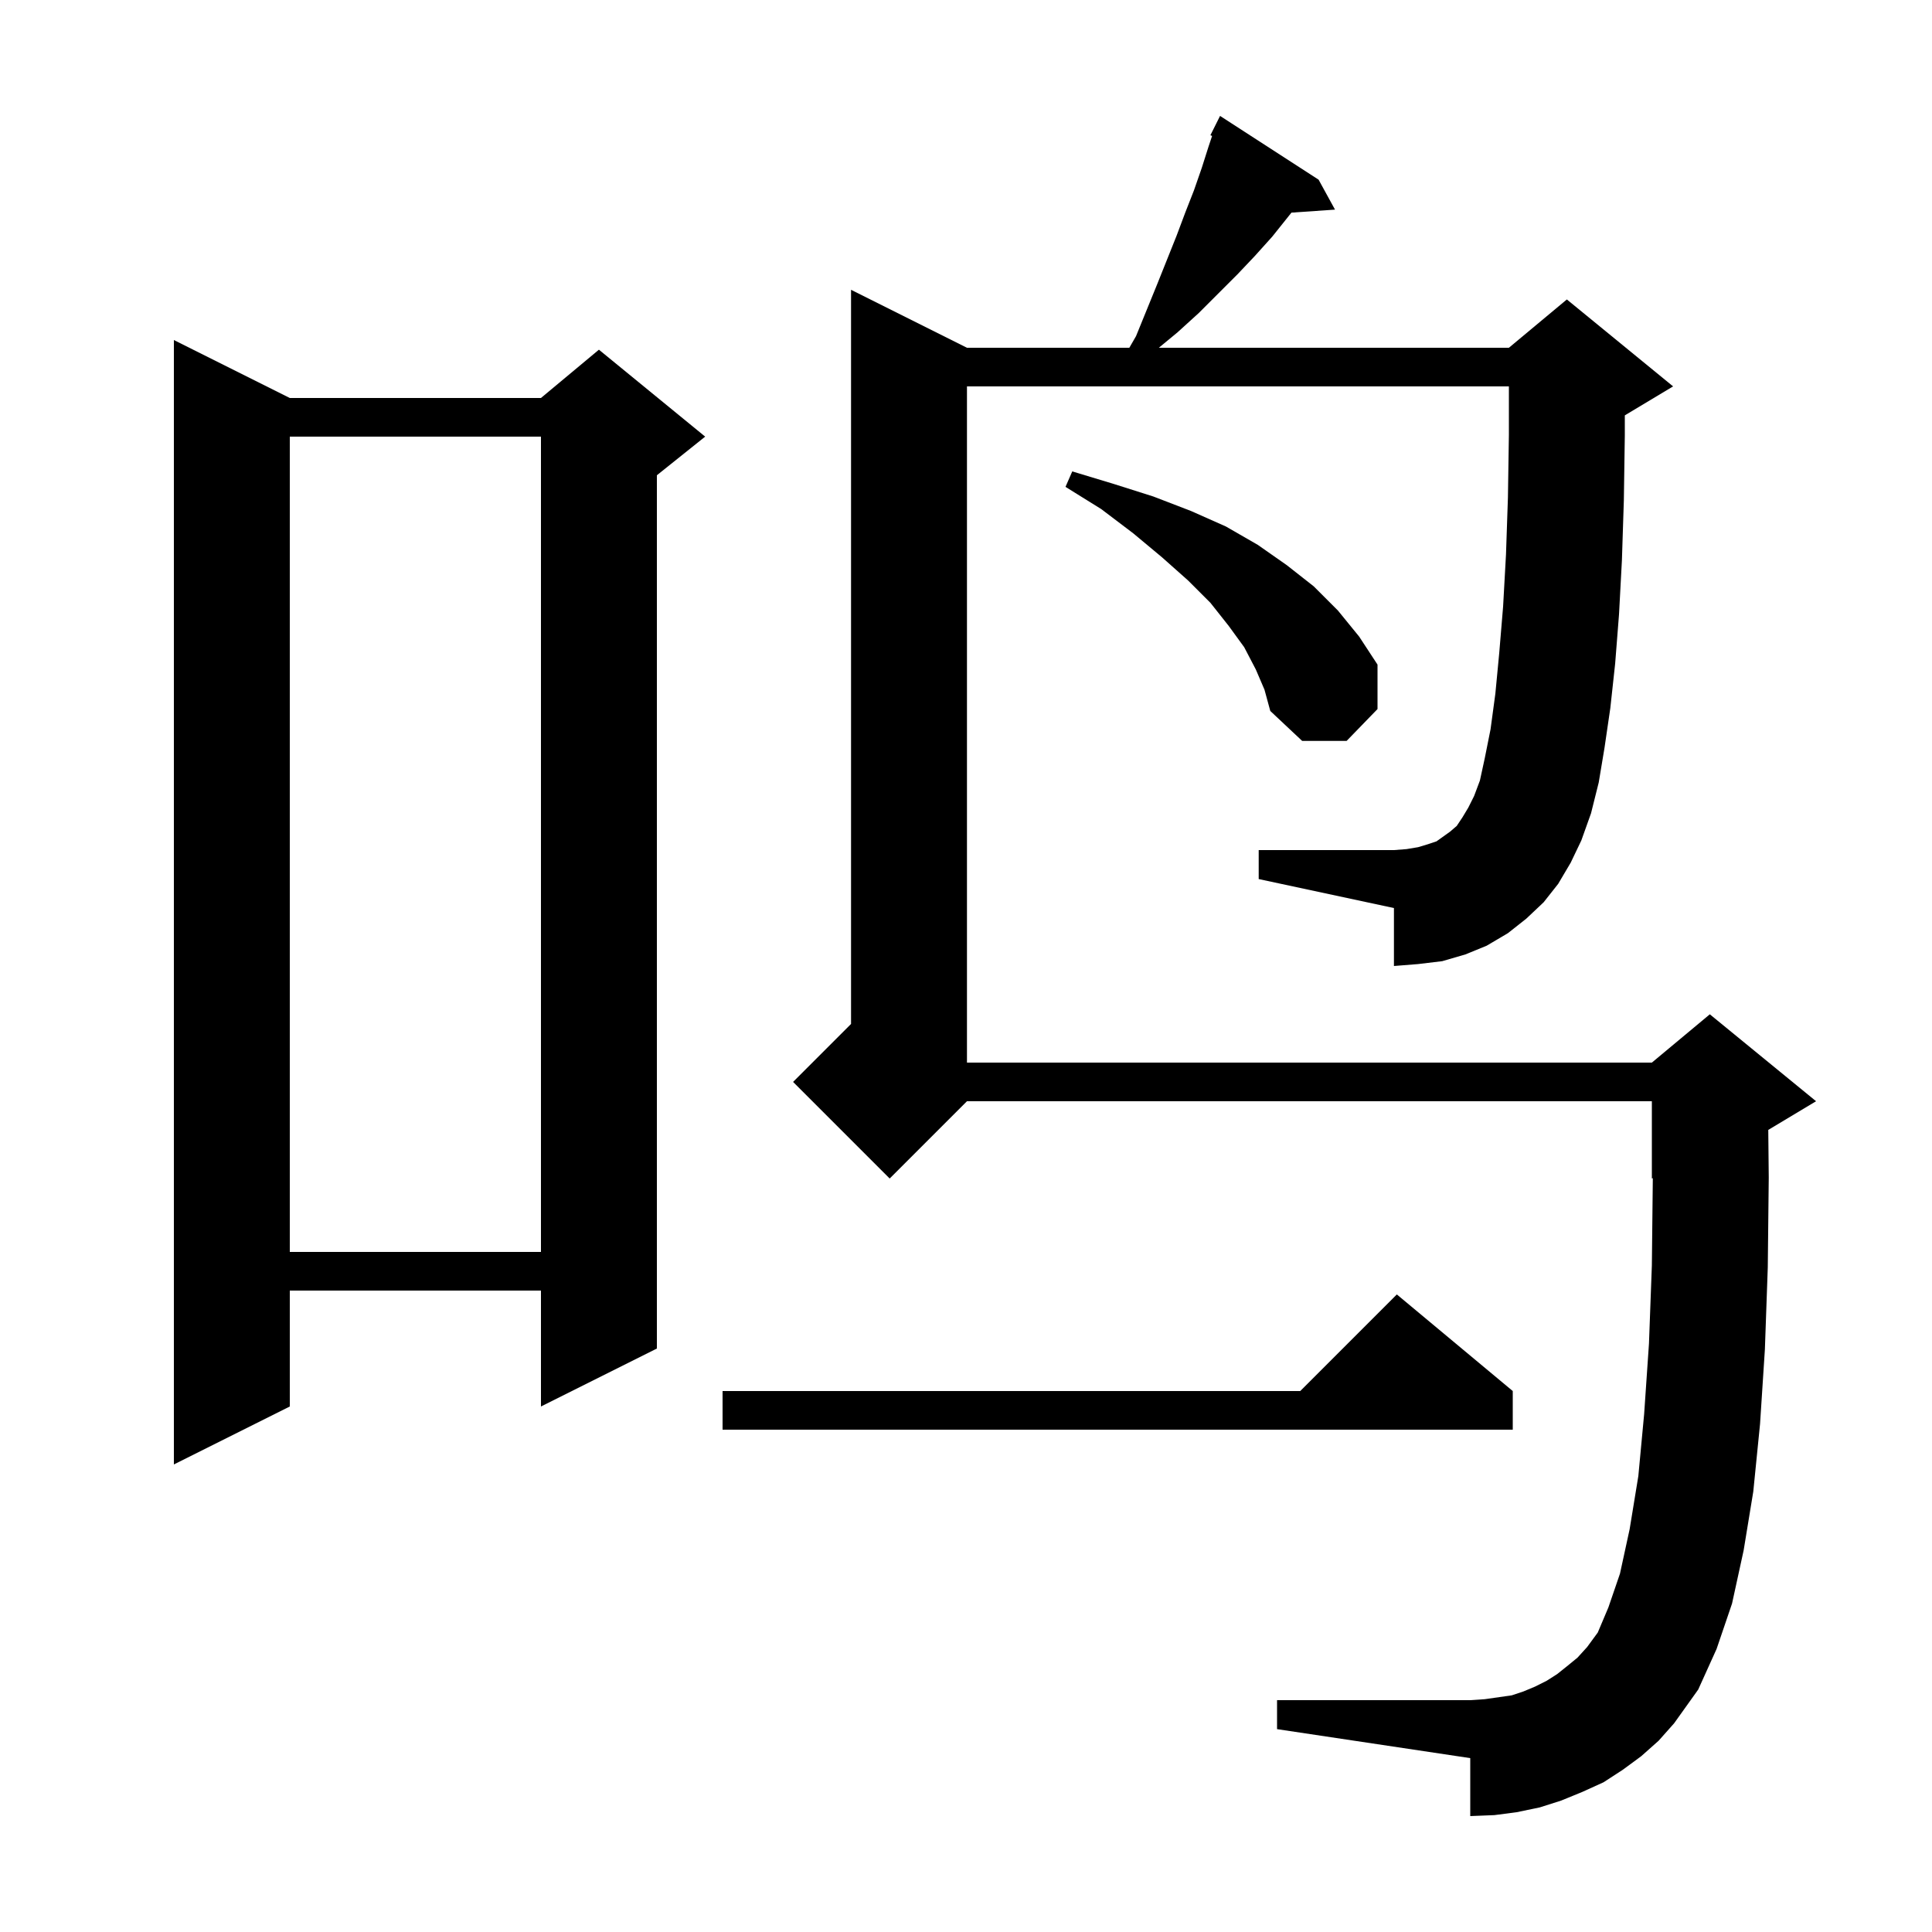 <svg xmlns="http://www.w3.org/2000/svg" xmlns:xlink="http://www.w3.org/1999/xlink" version="1.1" baseProfile="full" viewBox="0 0 200 200" width="200" height="200">
<g fill="black">
<path d="M 161.3 91.5 L 159.8 93.4 L 158.0 95.1 L 156.1 96.6 L 153.9 97.9 L 151.7 98.8 L 149.3 99.5 L 146.8 99.8 L 144.3 100.0 L 144.3 94.0 L 130.3 91.0 L 130.3 88.0 L 144.3 88.0 L 145.6 87.9 L 146.8 87.7 L 147.8 87.4 L 148.7 87.1 L 150.1 86.1 L 150.8 85.5 L 151.4 84.6 L 152.0 83.6 L 152.6 82.4 L 153.2 80.8 L 153.7 78.5 L 154.3 75.5 L 154.8 71.8 L 155.2 67.6 L 155.6 62.8 L 155.9 57.4 L 156.1 51.5 L 156.2 45.0 L 156.2 40.0 L 100.1 40.0 L 100.1 110.0 L 171.0 110.0 L 177.0 105.0 L 188.0 114.0 L 183.051 116.969 L 183.1 121.9 L 183.0 131.2 L 182.7 139.7 L 182.2 147.4 L 181.5 154.4 L 180.5 160.5 L 179.3 166.0 L 177.7 170.7 L 175.8 174.9 L 173.3 178.4 L 171.7 180.2 L 169.9 181.8 L 168.0 183.2 L 166.0 184.5 L 163.8 185.5 L 161.6 186.4 L 159.4 187.1 L 157.0 187.6 L 154.7 187.9 L 152.2 188.0 L 152.2 182.0 L 132.2 179.0 L 132.2 176.0 L 152.2 176.0 L 153.7 175.9 L 156.5 175.5 L 157.7 175.1 L 158.9 174.6 L 160.1 174.0 L 161.2 173.3 L 162.2 172.5 L 163.3 171.6 L 164.3 170.5 L 165.4 169.0 L 166.5 166.4 L 167.7 162.9 L 168.7 158.3 L 169.6 152.8 L 170.2 146.4 L 170.7 139.1 L 171.0 131.0 L 171.099 121.959 L 171.0 122.0 L 171.0 114.0 L 100.1 114.0 L 92.1 122.0 L 82.1 112.0 L 88.1 106.0 L 88.1 30.0 L 100.1 36.0 L 116.908 36.0 L 117.6 34.8 L 119.8 29.4 L 121.8 24.4 L 122.7 22.0 L 123.6 19.7 L 124.4 17.4 L 125.1 15.2 L 125.476 14.072 L 125.3 14.0 L 126.3 12.0 L 136.5 18.6 L 138.2 21.7 L 133.691 22.011 L 131.7 24.5 L 129.9 26.5 L 128.1 28.4 L 124.1 32.4 L 121.9 34.4 L 119.963 36.0 L 156.2 36.0 L 162.2 31.0 L 173.2 40.0 L 168.2 43.0 L 168.2 45.1 L 168.1 51.8 L 167.9 58.0 L 167.6 63.6 L 167.2 68.7 L 166.7 73.3 L 166.1 77.4 L 165.5 81.0 L 164.7 84.2 L 163.7 87.0 L 162.6 89.3 Z M 30.0 41.2 L 56.0 41.2 L 62.0 36.2 L 73.0 45.2 L 68.0 49.2 L 68.0 139.6 L 56.0 145.6 L 56.0 133.6 L 30.0 133.6 L 30.0 145.6 L 18.0 151.6 L 18.0 35.2 Z M 156.6 144.0 L 156.6 148.0 L 74.8 148.0 L 74.8 144.0 L 134.6 144.0 L 144.6 134.0 Z M 30.0 45.2 L 30.0 129.6 L 56.0 129.6 L 56.0 45.2 Z M 130.0 69.3 L 128.8 67.0 L 127.2 64.8 L 125.3 62.4 L 123.0 60.1 L 120.3 57.7 L 117.3 55.2 L 114.0 52.7 L 110.3 50.4 L 111.0 48.8 L 115.3 50.1 L 119.4 51.4 L 123.3 52.9 L 126.9 54.5 L 130.2 56.4 L 133.2 58.5 L 136.0 60.7 L 138.5 63.2 L 140.7 65.9 L 142.6 68.8 L 142.6 73.4 L 139.4 76.7 L 134.8 76.7 L 131.5 73.6 L 130.9 71.4 Z " />
</g>
</svg>
